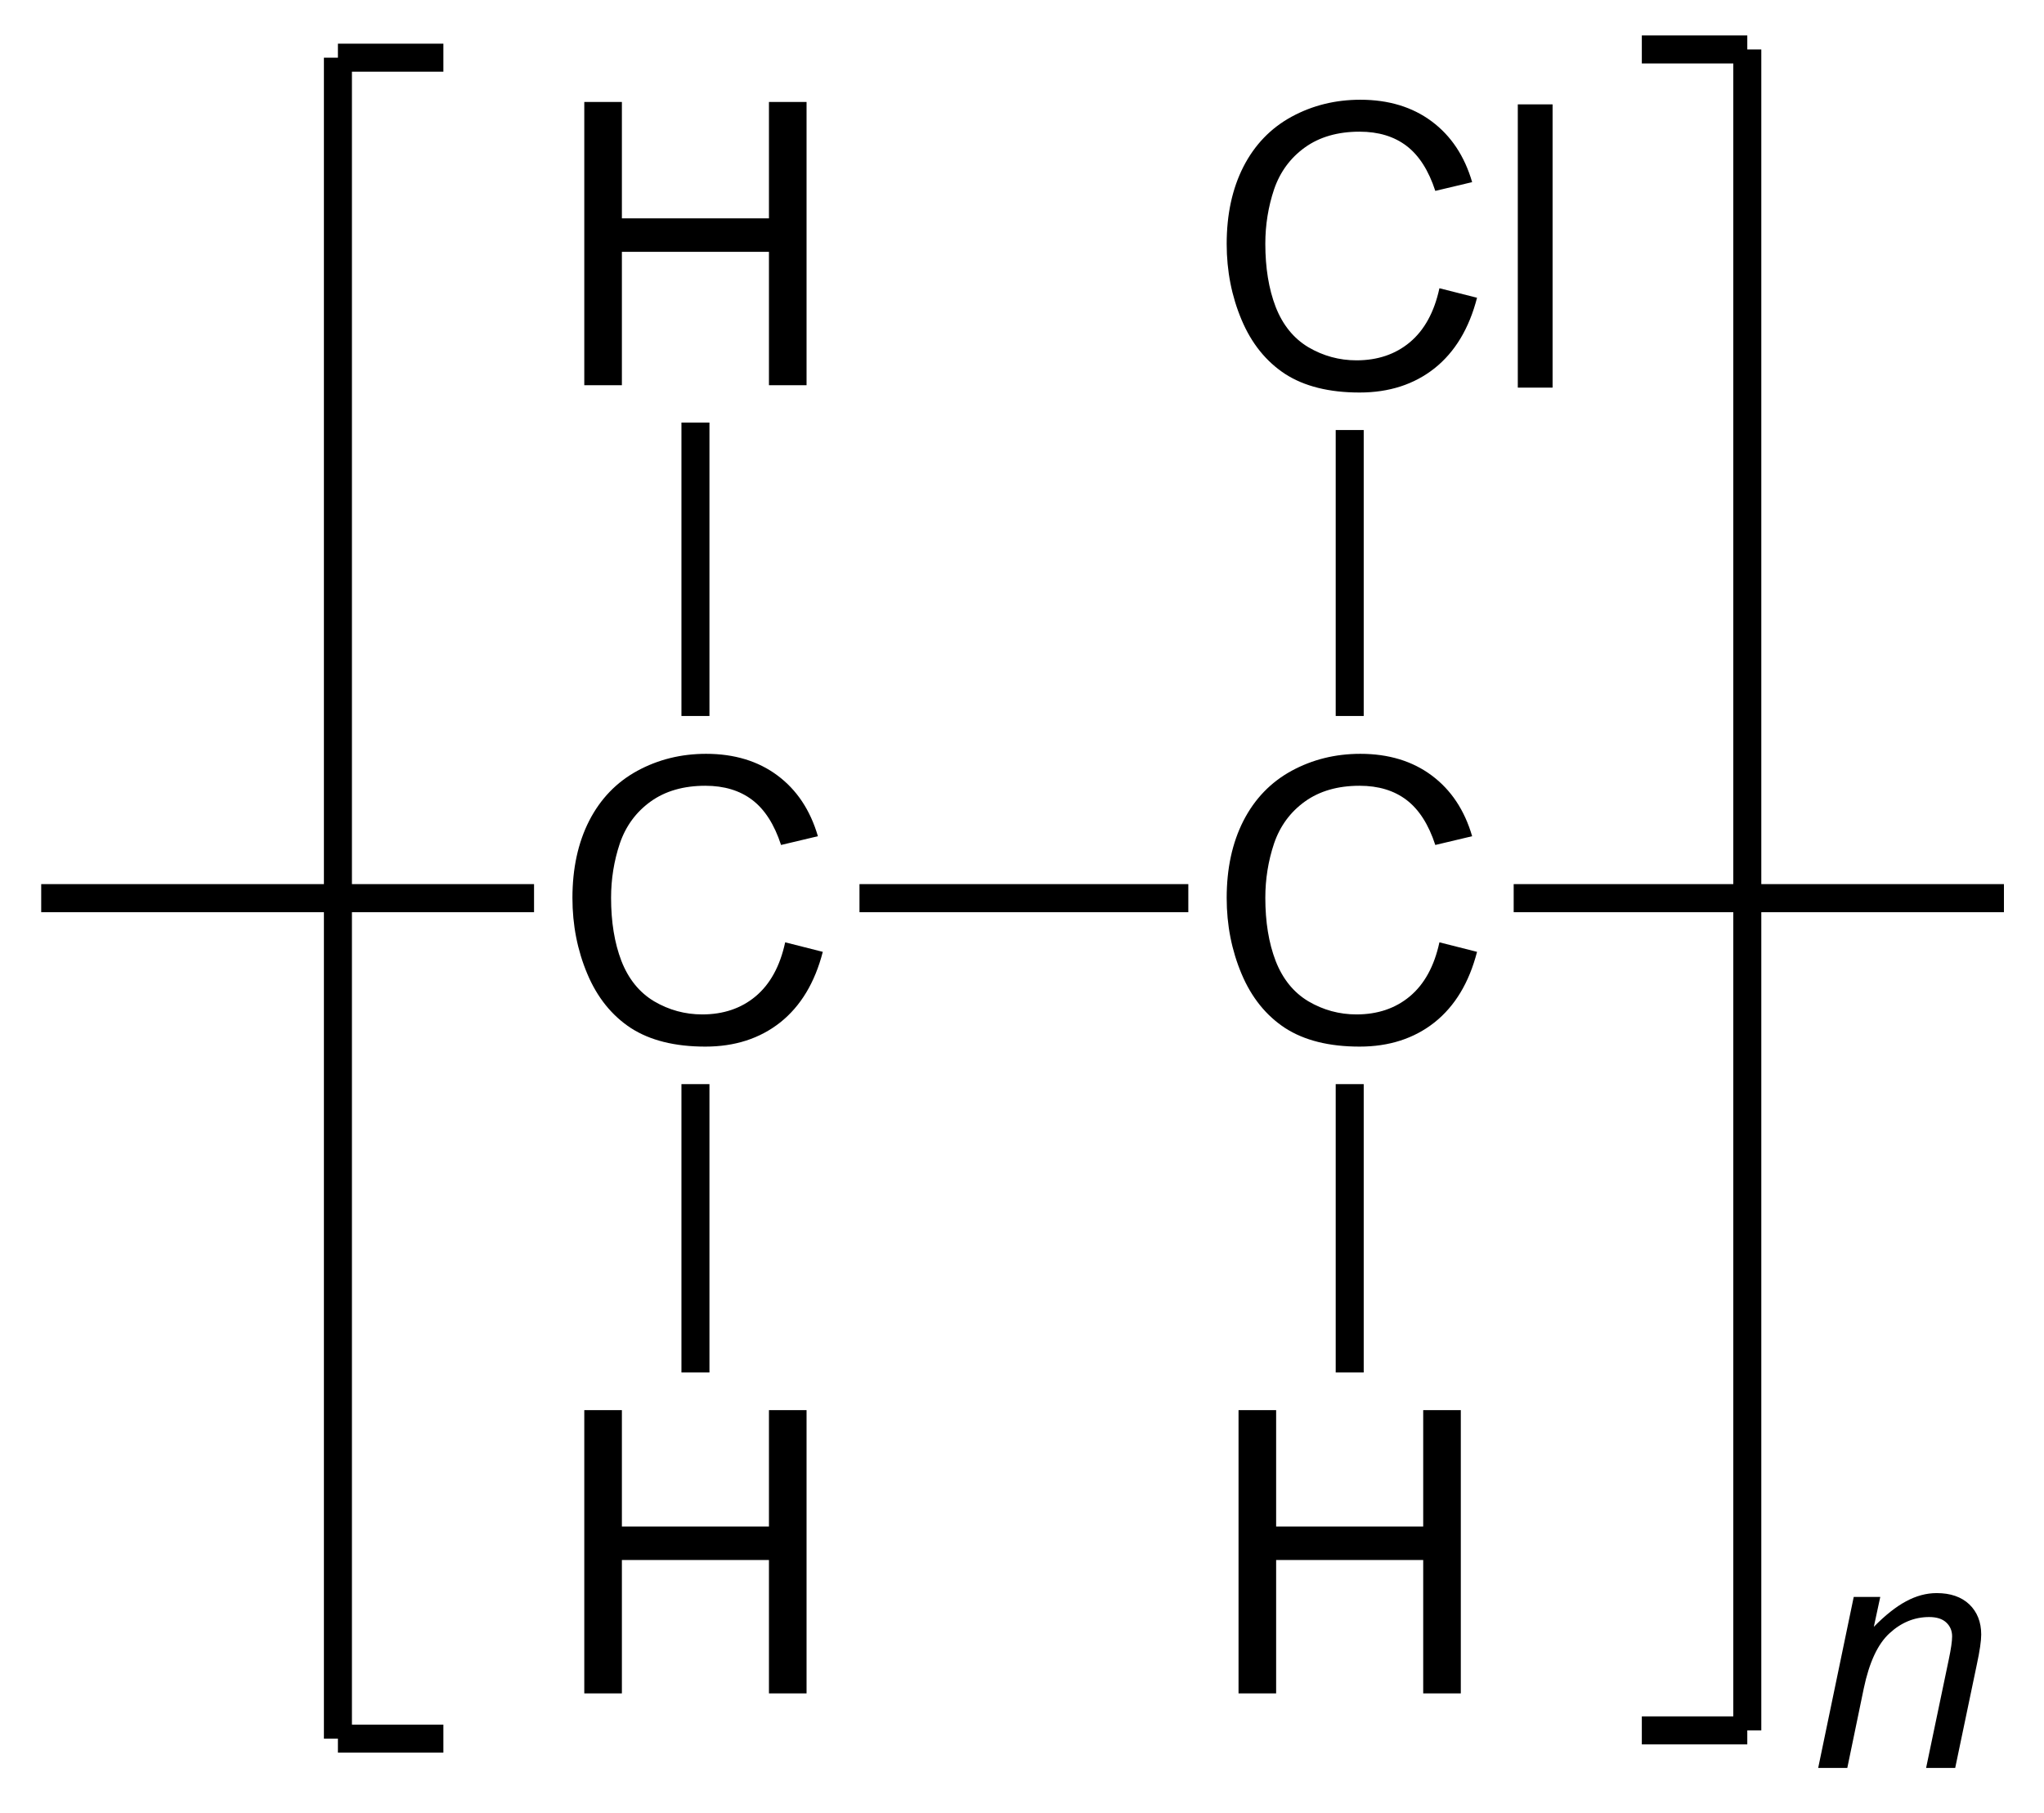 <?xml version="1.0" encoding="UTF-8" standalone="no"?>
<svg
   xmlns:dc="http://purl.org/dc/elements/1.1/"
   xmlns:cc="http://creativecommons.org/ns#"
   xmlns:rdf="http://www.w3.org/1999/02/22-rdf-syntax-ns#"
   xmlns:svg="http://www.w3.org/2000/svg"
   xmlns="http://www.w3.org/2000/svg"
   xmlns:xlink="http://www.w3.org/1999/xlink"
   xmlns:sodipodi="http://sodipodi.sourceforge.net/DTD/sodipodi-0.dtd"
   xmlns:inkscape="http://www.inkscape.org/namespaces/inkscape"
   width="124pt"
   height="110pt"
   viewBox="0 0 124 110"
   version="1.1"
   id="svg2"
   inkscape:version="0.91 r13725"
   sodipodi:docname="Polyvinyl_chloride_Structural_Formula_V2.svg">
  <sodipodi:namedview
     pagecolor="#ffffff"
     bordercolor="#666666"
     borderopacity="1"
     objecttolerance="10"
     gridtolerance="10"
     guidetolerance="10"
     inkscape:pageopacity="0"
     inkscape:pageshadow="2"
     inkscape:window-width="640"
     inkscape:window-height="480"
     id="namedview85"
     showgrid="false"
     inkscape:zoom="1.7163636"
     inkscape:cx="77.5"
     inkscape:cy="68.75"
     inkscape:window-x="0"
     inkscape:window-y="0"
     inkscape:window-maximized="0"
     inkscape:current-layer="svg2" />
  <defs
     id="defs4">
    <g
       id="g6">
      <symbol
         overflow="visible"
         id="glyph0-0">
        <path
           style="stroke:none;"
           d="M 3 0 L 3 -15 L 15 -15 L 15 0 Z M 3.375 -0.375 L 14.625 -0.375 L 14.625 -14.625 L 3.375 -14.625 Z M 3.375 -0.375 "
           id="path9" />
      </symbol>
      <symbol
         overflow="visible"
         id="glyph0-1">
        <path
           style="stroke:none;"
           d="M 14.109 -6.031 L 16.391 -5.453 C 15.91 -3.586 15.051 -2.16 13.812 -1.172 C 12.57 -0.191 11.055 0.297 9.266 0.297 C 7.422 0.297 5.914 -0.078 4.75 -0.828 C 3.594 -1.586 2.711 -2.68 2.109 -4.109 C 1.504 -5.543 1.203 -7.082 1.203 -8.719 C 1.203 -10.508 1.539 -12.07 2.219 -13.406 C 2.902 -14.738 3.879 -15.75 5.141 -16.438 C 6.398 -17.121 7.789 -17.469 9.312 -17.469 C 11.027 -17.469 12.473 -17.027 13.641 -16.156 C 14.816 -15.281 15.633 -14.051 16.094 -12.469 L 13.859 -11.938 C 13.453 -13.184 12.867 -14.098 12.109 -14.672 C 11.359 -15.242 10.41 -15.531 9.266 -15.531 C 7.941 -15.531 6.836 -15.211 5.953 -14.578 C 5.066 -13.941 4.441 -13.09 4.078 -12.031 C 3.723 -10.969 3.547 -9.867 3.547 -8.734 C 3.547 -7.273 3.754 -5.996 4.172 -4.906 C 4.598 -3.812 5.258 -2.992 6.156 -2.453 C 7.059 -1.922 8.035 -1.656 9.078 -1.656 C 10.355 -1.656 11.438 -2.02 12.312 -2.75 C 13.195 -3.488 13.797 -4.582 14.109 -6.031 Z M 14.109 -6.031 "
           id="path12" />
      </symbol>
      <symbol
         overflow="visible"
         id="glyph0-2">
        <path
           style="stroke:none;"
           d="M 1.922 0 L 1.922 -17.188 L 4.203 -17.188 L 4.203 -10.125 L 13.125 -10.125 L 13.125 -17.188 L 15.406 -17.188 L 15.406 0 L 13.125 0 L 13.125 -8.094 L 4.203 -8.094 L 4.203 0 Z M 1.922 0 "
           id="path15" />
      </symbol>
      <symbol
         overflow="visible"
         id="glyph0-3">
        <path
           style="stroke:none;"
           d="M 1.531 0 L 1.531 -17.188 L 3.641 -17.188 L 3.641 0 Z M 1.531 0 "
           id="path18" />
      </symbol>
      <symbol
         overflow="visible"
         id="glyph1-0">
        <path
           style="stroke:none;"
           d="M 2.5 0 L 2.5 -12.5 L 12.5 -12.5 L 12.5 0 Z M 2.812 -0.312 L 12.188 -0.312 L 12.188 -12.188 L 2.812 -12.188 Z M 2.812 -0.312 "
           id="path21" />
      </symbol>
      <symbol
         overflow="visible"
         id="glyph1-1">
        <path
           style="stroke:none;"
           d="M 0.672 0 L 2.828 -10.375 L 4.438 -10.375 L 4.047 -8.562 C 4.742 -9.27 5.395 -9.785 6 -10.109 C 6.613 -10.441 7.234 -10.609 7.859 -10.609 C 8.699 -10.609 9.363 -10.379 9.844 -9.922 C 10.32 -9.461 10.562 -8.852 10.562 -8.094 C 10.562 -7.707 10.473 -7.102 10.297 -6.281 L 8.984 0 L 7.219 0 L 8.594 -6.578 C 8.727 -7.211 8.797 -7.68 8.797 -7.984 C 8.797 -8.324 8.676 -8.609 8.438 -8.828 C 8.207 -9.043 7.863 -9.156 7.406 -9.156 C 6.508 -9.156 5.707 -8.824 5 -8.172 C 4.289 -7.523 3.77 -6.41 3.438 -4.828 L 2.438 0 Z M 0.672 0 "
           id="path24" />
      </symbol>
    </g>
  </defs>
  <path
     inkscape:connector-curvature="0"
     id="path29"
     d="m 121.57,53.648 0,1.703 -29.742,0 0,-1.703 z m 0,0"
     style="fill:#000000;fill-opacity:1;fill-rule:nonzero;stroke:none" />
  <g
     id="g31"
     style="fill:#000000;fill-opacity:1">
    <use
       height="100%"
       width="100%"
       id="use33"
       y="63.211"
       x="33.524"
       xlink:href="#glyph0-1" />
  </g>
  <path
     inkscape:connector-curvature="0"
     id="path35"
     d="m 32.398,53.648 0,1.703 -29.898,0 0,-1.703 z m 0,0"
     style="fill:#000000;fill-opacity:1;fill-rule:nonzero;stroke:none" />
  <g
     id="g37"
     style="fill:#000000;fill-opacity:1">
    <use
       height="100%"
       width="100%"
       id="use39"
       y="63.211"
       x="73.214"
       xlink:href="#glyph0-1" />
  </g>
  <path
     inkscape:connector-curvature="0"
     id="path41"
     d="m 72.09,53.648 0,1.703 -19.949,0 0,-1.703 z m 0,0"
     style="fill:#000000;fill-opacity:1;fill-rule:nonzero;stroke:none" />
  <g
     id="g43"
     style="fill:#000000;fill-opacity:1">
    <use
       height="100%"
       width="100%"
       id="use45"
       y="23.375"
       x="33.524"
       xlink:href="#glyph0-2" />
  </g>
  <path
     inkscape:connector-curvature="0"
     id="path47"
     d="m 41.34,25.641 1.699,0 0,17.805 -1.699,0 z m 0,0"
     style="fill:#000000;fill-opacity:1;fill-rule:nonzero;stroke:none" />
  <g
     id="g49"
     style="fill:#000000;fill-opacity:1">
    <use
       height="100%"
       width="100%"
       id="use51"
       y="23.521"
       x="73.214"
       xlink:href="#glyph0-1" />
    <use
       height="100%"
       width="100%"
       id="use53"
       y="23.521"
       x="90.547"
       xlink:href="#glyph0-3" />
  </g>
  <path
     inkscape:connector-curvature="0"
     id="path55"
     d="m 81.031,26.094 1.699,0 0,17.352 -1.699,0 z m 0,0"
     style="fill:#000000;fill-opacity:1;fill-rule:nonzero;stroke:none" />
  <g
     id="g57"
     style="fill:#000000;fill-opacity:1">
    <use
       height="100%"
       width="100%"
       id="use59"
       y="102.755"
       x="33.524"
       xlink:href="#glyph0-2" />
  </g>
  <path
     inkscape:connector-curvature="0"
     id="path61"
     d="m 43.039,83.281 -1.699,0 0,-17.496 1.699,0 z m 0,0"
     style="fill:#000000;fill-opacity:1;fill-rule:nonzero;stroke:none" />
  <g
     id="g63"
     style="fill:#000000;fill-opacity:1">
    <use
       height="100%"
       width="100%"
       id="use65"
       y="102.755"
       x="73.214"
       xlink:href="#glyph0-2" />
  </g>
  <path
     inkscape:connector-curvature="0"
     id="path67"
     d="m 82.73,83.281 -1.699,0 0,-17.496 1.699,0 z m 0,0"
     style="fill:#000000;fill-opacity:1;fill-rule:nonzero;stroke:none" />
  <path
     inkscape:connector-curvature="0"
     id="path69"
     d="M 99.602,3 106,3"
     style="fill:none;stroke:#000000;stroke-width:1.7;stroke-linecap:butt;stroke-linejoin:miter;stroke-miterlimit:10;stroke-opacity:1" />
  <path
     inkscape:connector-curvature="0"
     id="path71"
     d="m 106,3 0,102"
     style="fill:none;stroke:#000000;stroke-width:1.7;stroke-linecap:butt;stroke-linejoin:miter;stroke-miterlimit:10;stroke-opacity:1" />
  <path
     inkscape:connector-curvature="0"
     id="path73"
     d="m 106,105 -6.398,0"
     style="fill:none;stroke:#000000;stroke-width:1.7;stroke-linecap:butt;stroke-linejoin:miter;stroke-miterlimit:10;stroke-opacity:1" />
  <path
     inkscape:connector-curvature="0"
     id="path75"
     d="M 26.898,105.5 20.5,105.5"
     style="fill:none;stroke:#000000;stroke-width:1.7;stroke-linecap:butt;stroke-linejoin:miter;stroke-miterlimit:10;stroke-opacity:1" />
  <path
     inkscape:connector-curvature="0"
     id="path77"
     d="m 20.5,105.5 0,-102"
     style="fill:none;stroke:#000000;stroke-width:1.7;stroke-linecap:butt;stroke-linejoin:miter;stroke-miterlimit:10;stroke-opacity:1" />
  <path
     inkscape:connector-curvature="0"
     id="path79"
     d="m 20.5,3.5 6.398,0"
     style="fill:none;stroke:#000000;stroke-width:1.7;stroke-linecap:butt;stroke-linejoin:miter;stroke-miterlimit:10;stroke-opacity:1" />
  <g
     id="g81"
     style="fill:#000000;fill-opacity:1">
    <use
       height="100%"
       width="100%"
       id="use83"
       y="107.278"
       x="109.629"
       xlink:href="#glyph1-1" />
  </g>
</svg>
